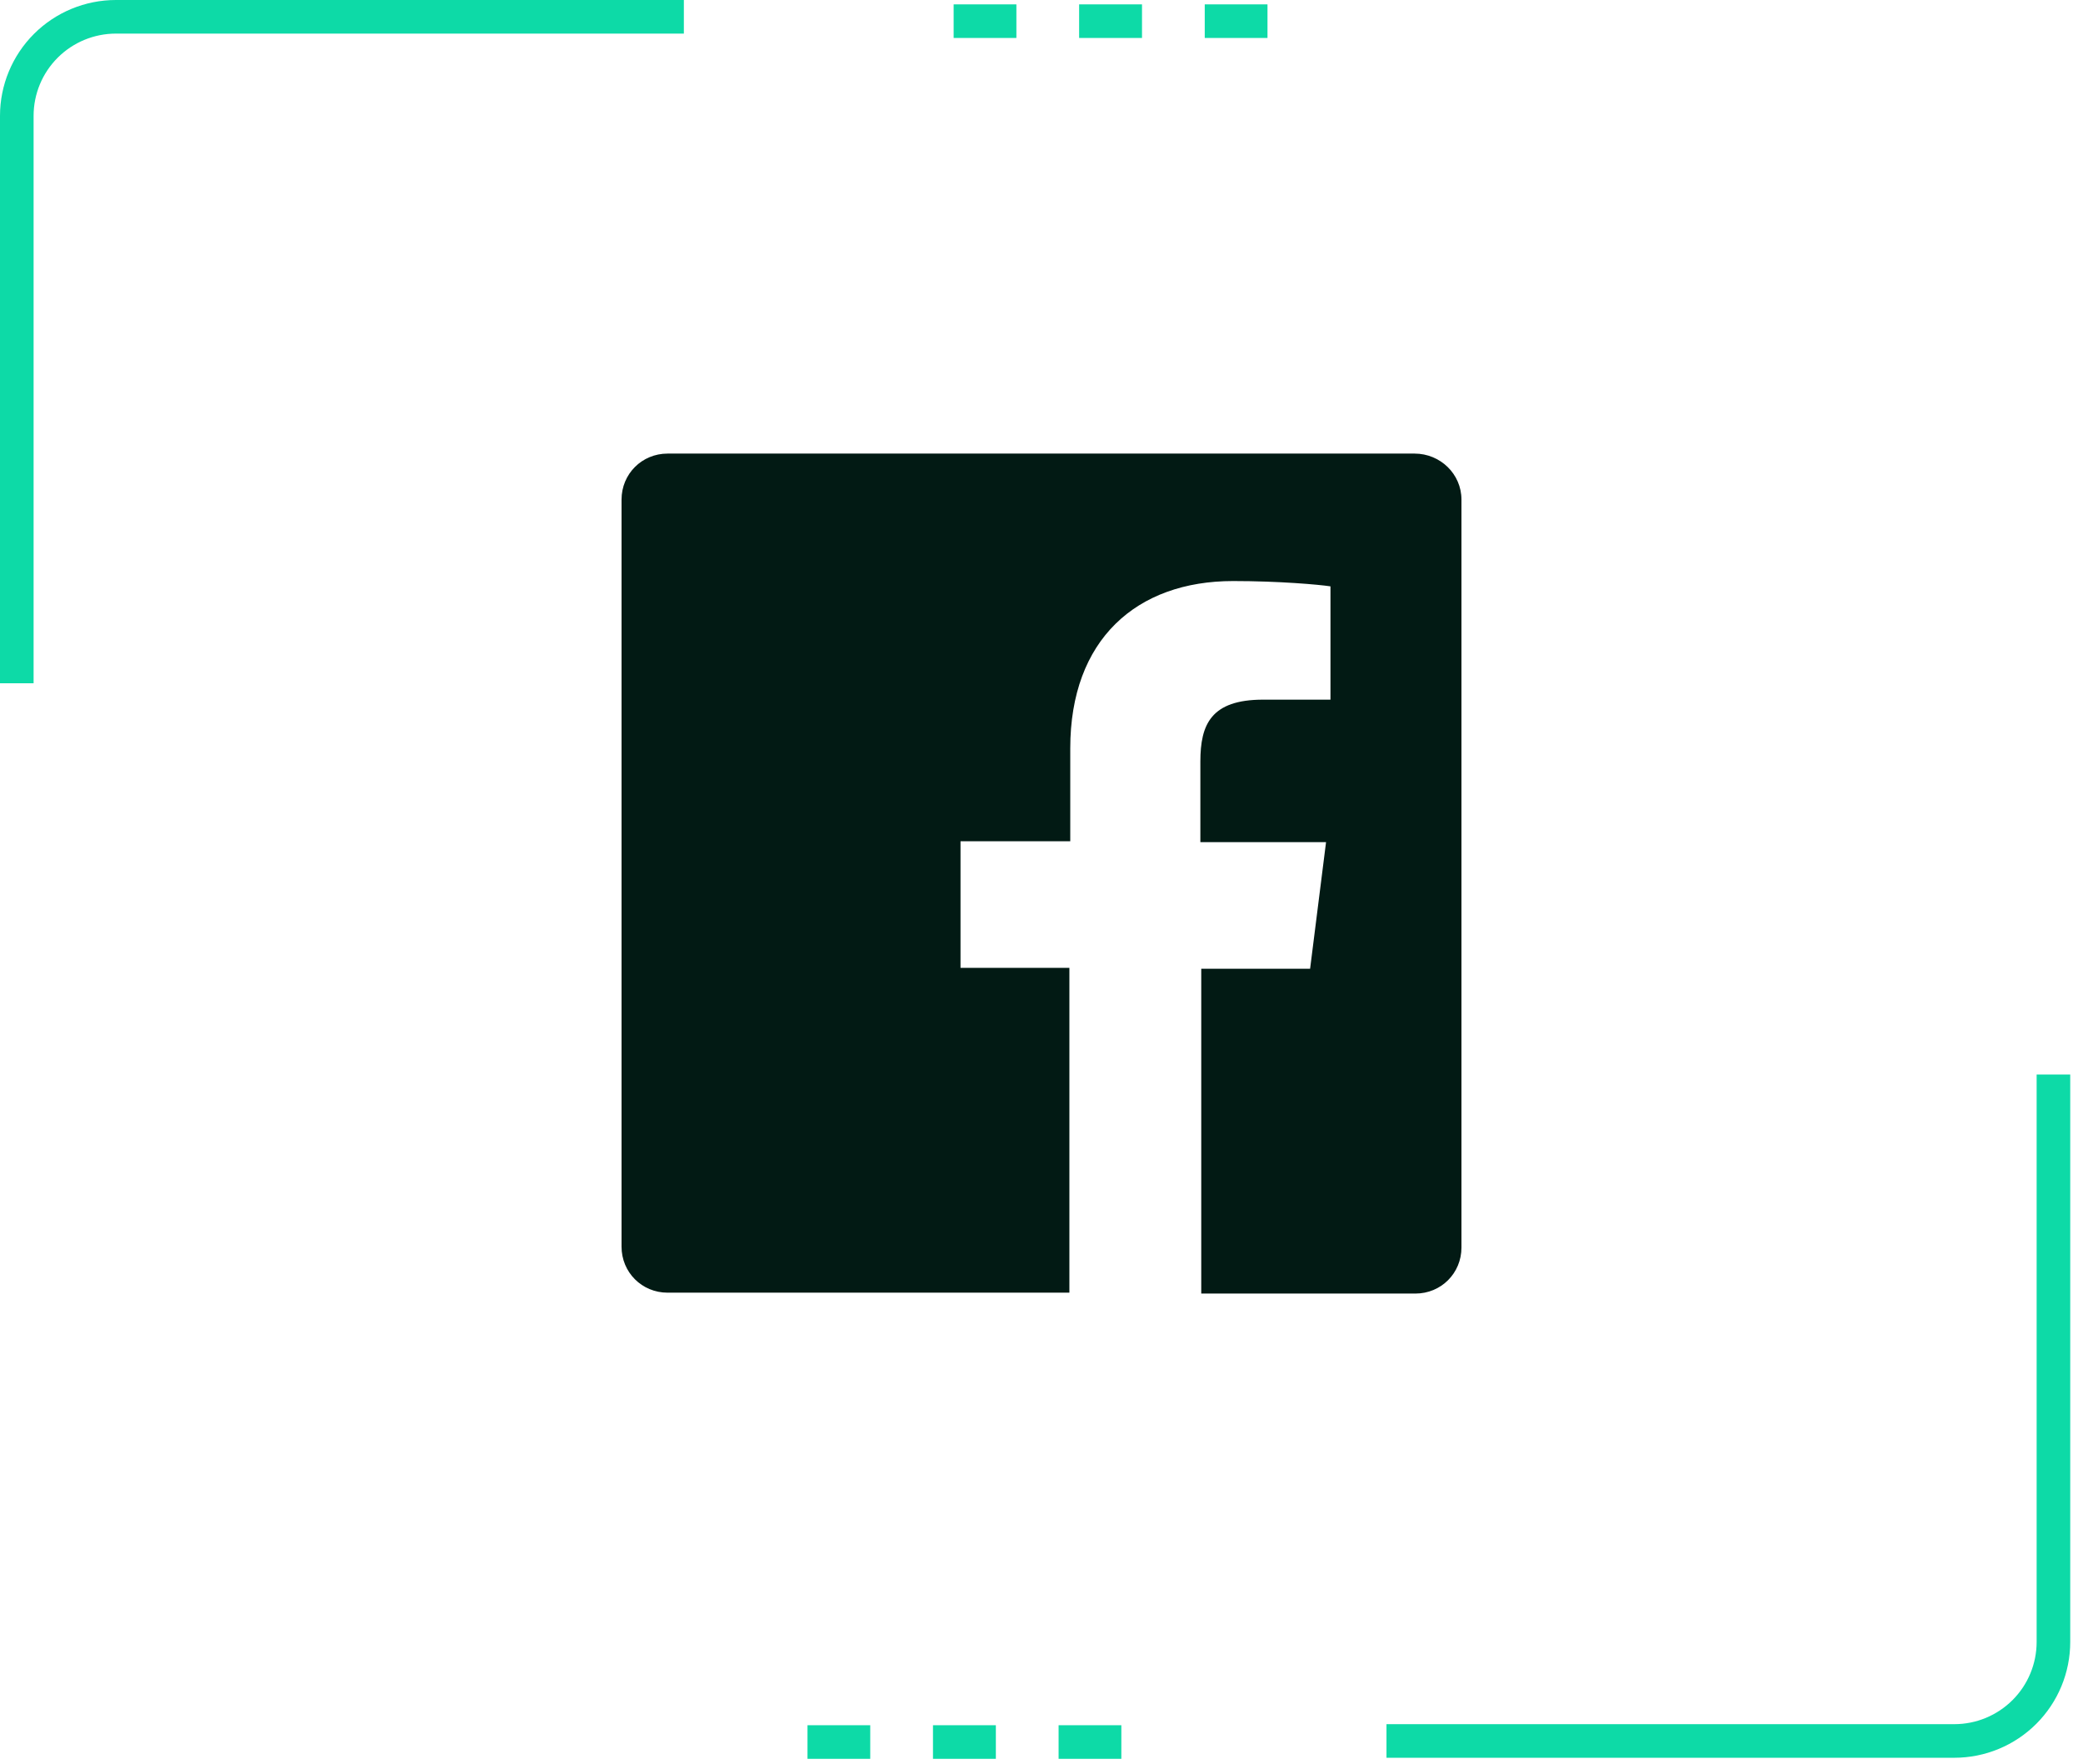 <?xml version="1.0" encoding="UTF-8"?> <svg xmlns="http://www.w3.org/2000/svg" width="124" height="105" viewBox="0 0 124 105" fill="none"><path d="M84.208 27H39.74C38.212 27 37 28.212 37 29.74V74.208C37 75.736 38.212 76.947 39.74 76.947H63.66V57.611H57.179V50.077H63.712V44.545C63.712 38.064 67.664 34.587 73.407 34.587C76.147 34.587 78.517 34.798 79.202 34.903V41.647H75.198C72.09 41.647 71.457 43.122 71.457 45.335V50.13H78.939L77.99 57.664H71.51V77H84.26C85.788 77 87 75.788 87 74.26V29.74C87 28.212 85.736 27 84.208 27Z" fill="#021A14"></path><path d="M122.24 63.96V97.737C122.24 99.301 121.619 100.8 120.512 101.906C119.405 103.011 117.905 103.632 116.34 103.632H82.537" stroke="#0DDAA7" stroke-width="2" stroke-miterlimit="10"></path><path d="M55.54 103.695H59.283" stroke="#0DDAA7" stroke-width="2" stroke-miterlimit="10"></path><path d="M48.07 103.695H51.805" stroke="#0DDAA7" stroke-width="2" stroke-miterlimit="10"></path><path d="M63.018 103.695H66.753" stroke="#0DDAA7" stroke-width="2" stroke-miterlimit="10"></path><path d="M1 40.672V6.895C1 5.332 1.622 3.832 2.728 2.727C3.835 1.621 5.336 1 6.901 1H40.71" stroke="#0DDAA7" stroke-width="2" stroke-miterlimit="10"></path><path d="M64.24 1.26H67.983" stroke="#0DDAA7" stroke-width="2" stroke-miterlimit="10"></path><path d="M56.77 1.26H60.505" stroke="#0DDAA7" stroke-width="2" stroke-miterlimit="10"></path><path d="M71.718 1.26H75.453" stroke="#0DDAA7" stroke-width="2" stroke-miterlimit="10"></path></svg> 